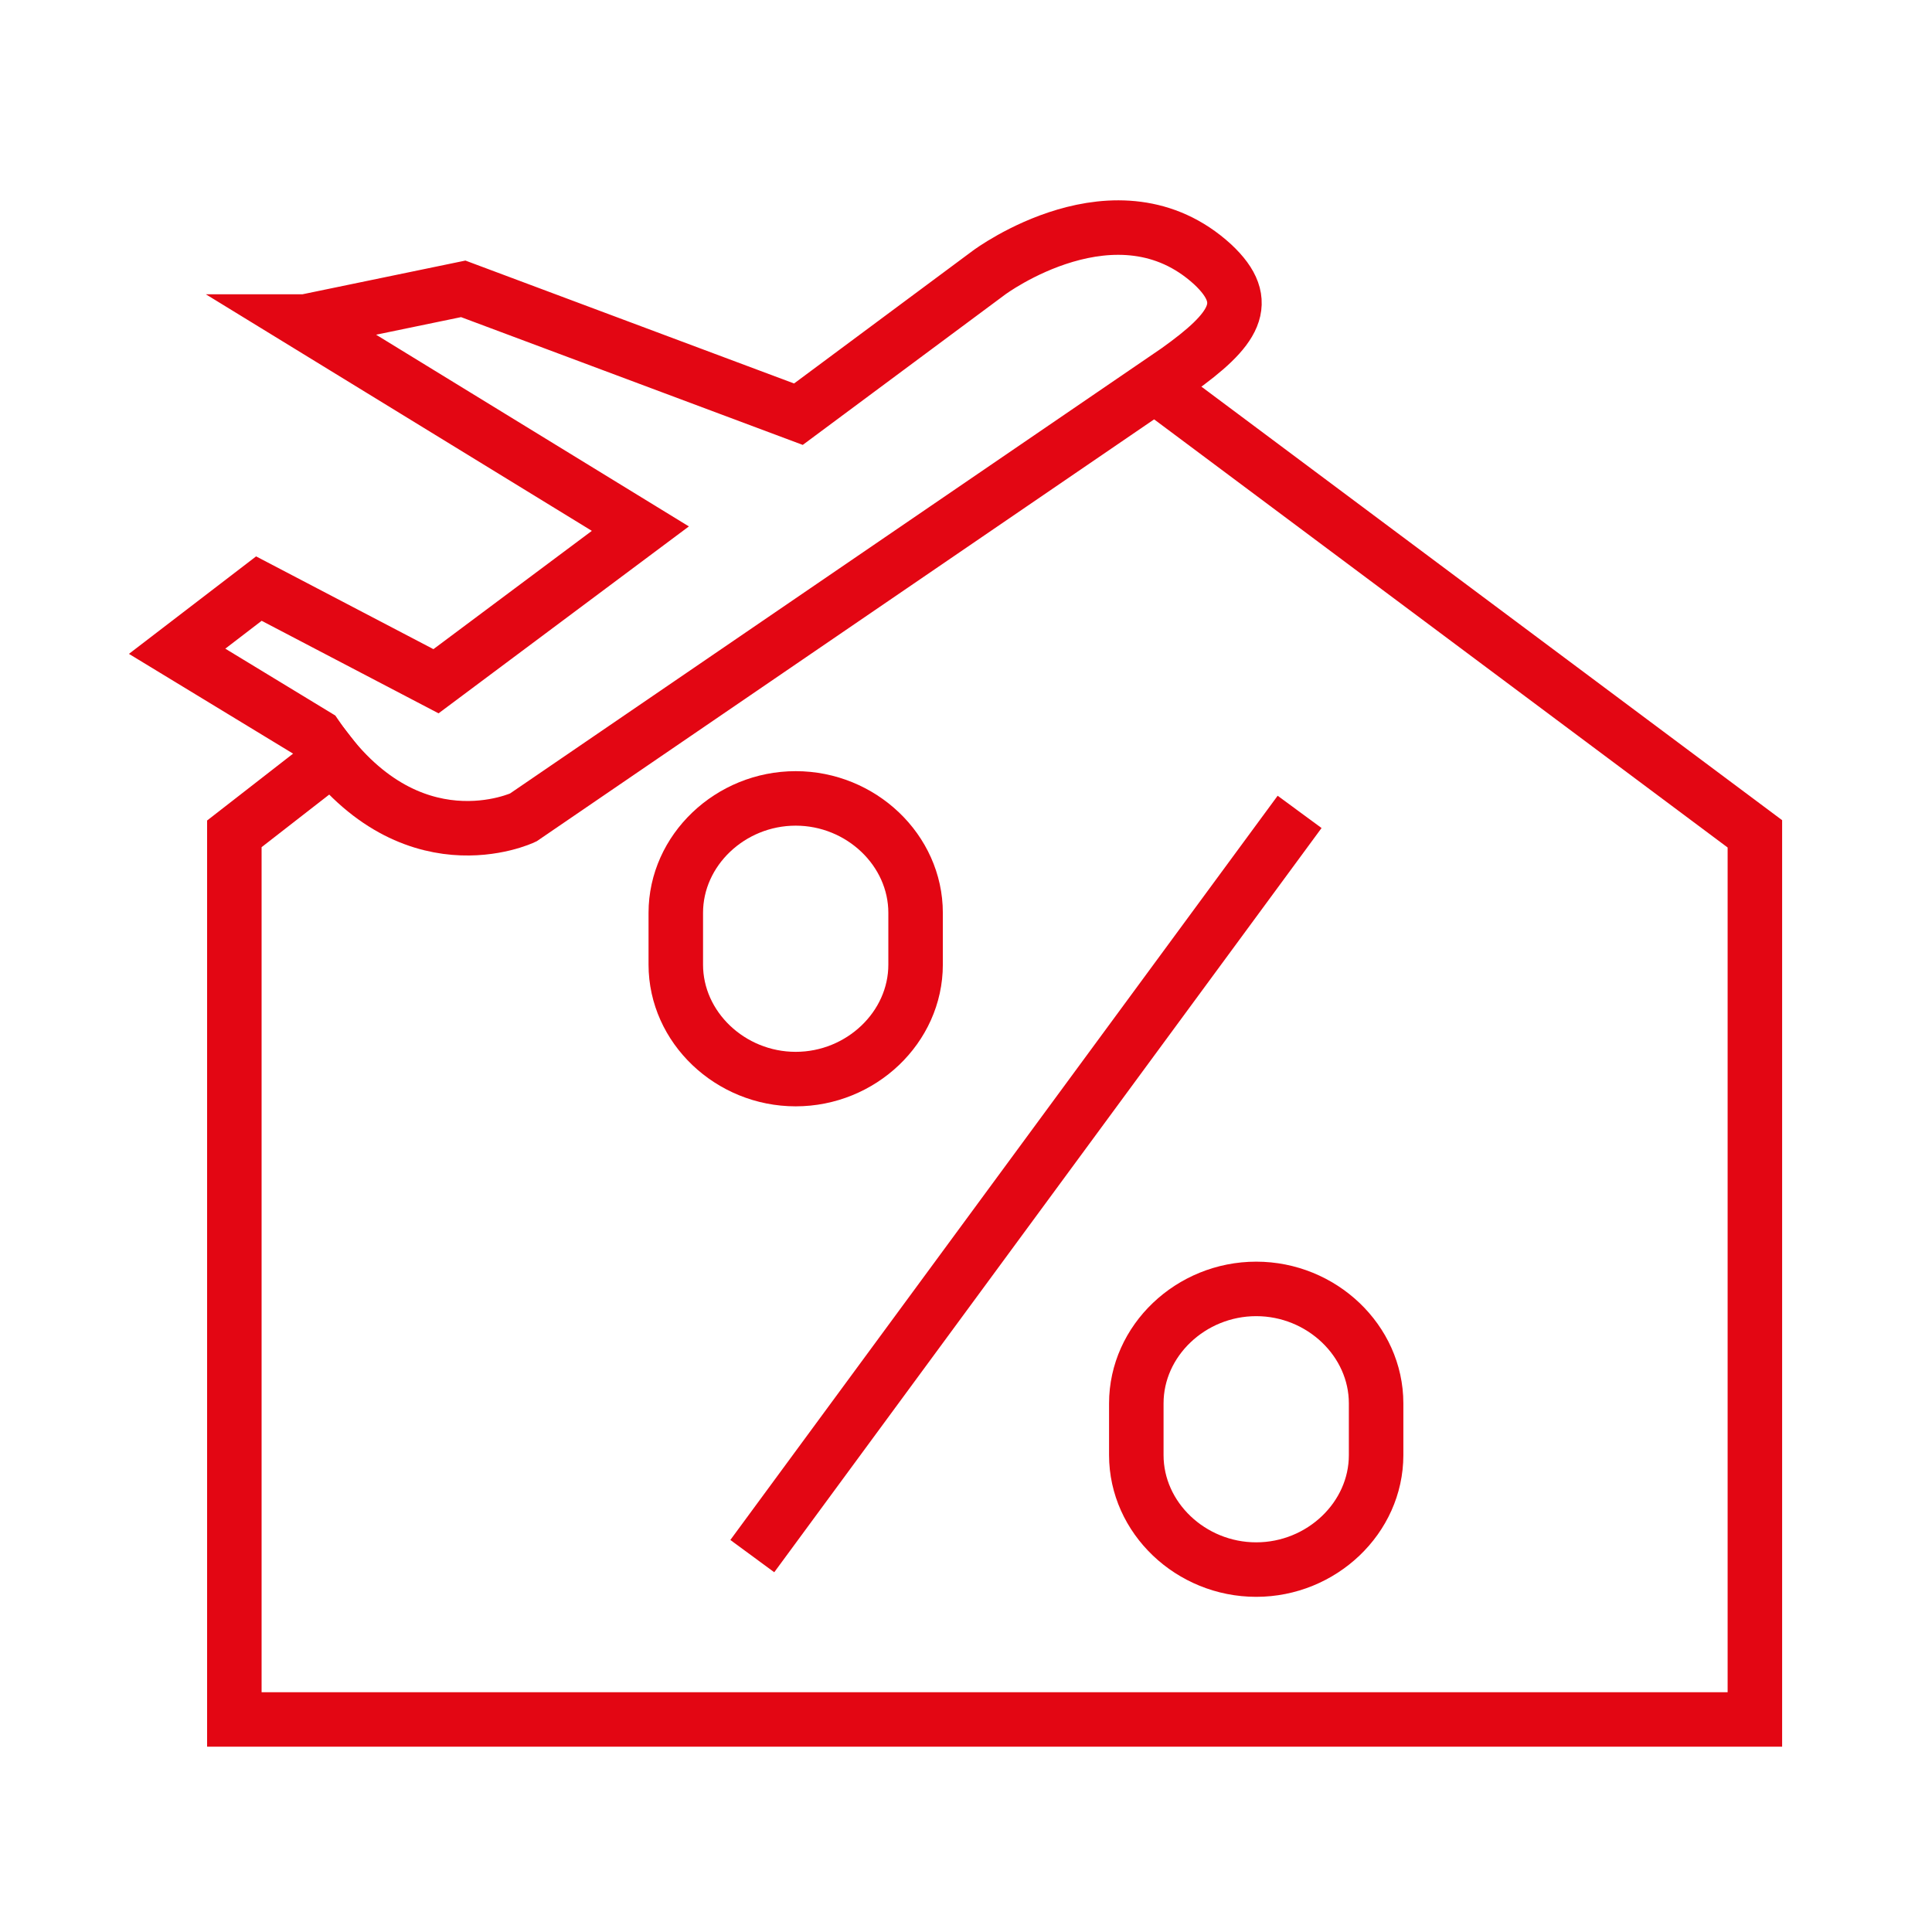 <?xml version="1.0" encoding="UTF-8"?>
<svg id="Ebene_1" xmlns="http://www.w3.org/2000/svg" version="1.1" viewBox="0 0 70.9 70.9">
  <!-- Generator: Adobe Illustrator 29.2.1, SVG Export Plug-In . SVG Version: 2.1.0 Build 116)  -->
  <defs>
    <style>
      .st0, .st1 {
        fill: none;
      }

      .st1 {
        stroke: #e30613;
        stroke-linecap: square;
        stroke-miterlimit: 10;
        stroke-width: 2px;
      }
    </style>
  </defs>
  <path class="st1" d="M70.9,49.9"/>
  <g>
    <path class="st1" d="M11.2,11.8l5.8-1.2,12.3,4.6,7-5.2s4.7-3.5,8.2-.3c1.5,1.4.8,2.4-1.3,3.9l-24,16.4s-4.2,2-7.6-3l-5.1-3.1,3-2.3,6.5,3.4,7.5-5.6-12.4-7.6Z"/>
    <polyline class="st1" points="12.2 27.8 8.6 30.6 8.6 63.1 19.7 63.1 47.9 63.1 64.4 63.1 64.4 30.6 42.7 14.4"/>
    <g>
      <line class="st1" x1="28.2" y1="56.3" x2="47.1" y2="30.6"/>
      <path class="st1" d="M29.2,39.6h0c-2.4,0-4.4-1.9-4.4-4.2v-1.9c0-2.3,2-4.2,4.4-4.2s4.4,1.9,4.4,4.2v1.9c0,2.3-2,4.2-4.4,4.2Z"/>
      <path class="st1" d="M46.1,47.3h0c-2.4,0-4.4,1.9-4.4,4.2v1.9c0,2.3,2,4.2,4.4,4.2s4.4-1.9,4.4-4.2v-1.9c0-2.3-2-4.2-4.4-4.2Z"/>
    </g>
  </g>
  <rect class="st0" x="3.4" y="3.7" width="64" height="64"/>
</svg>